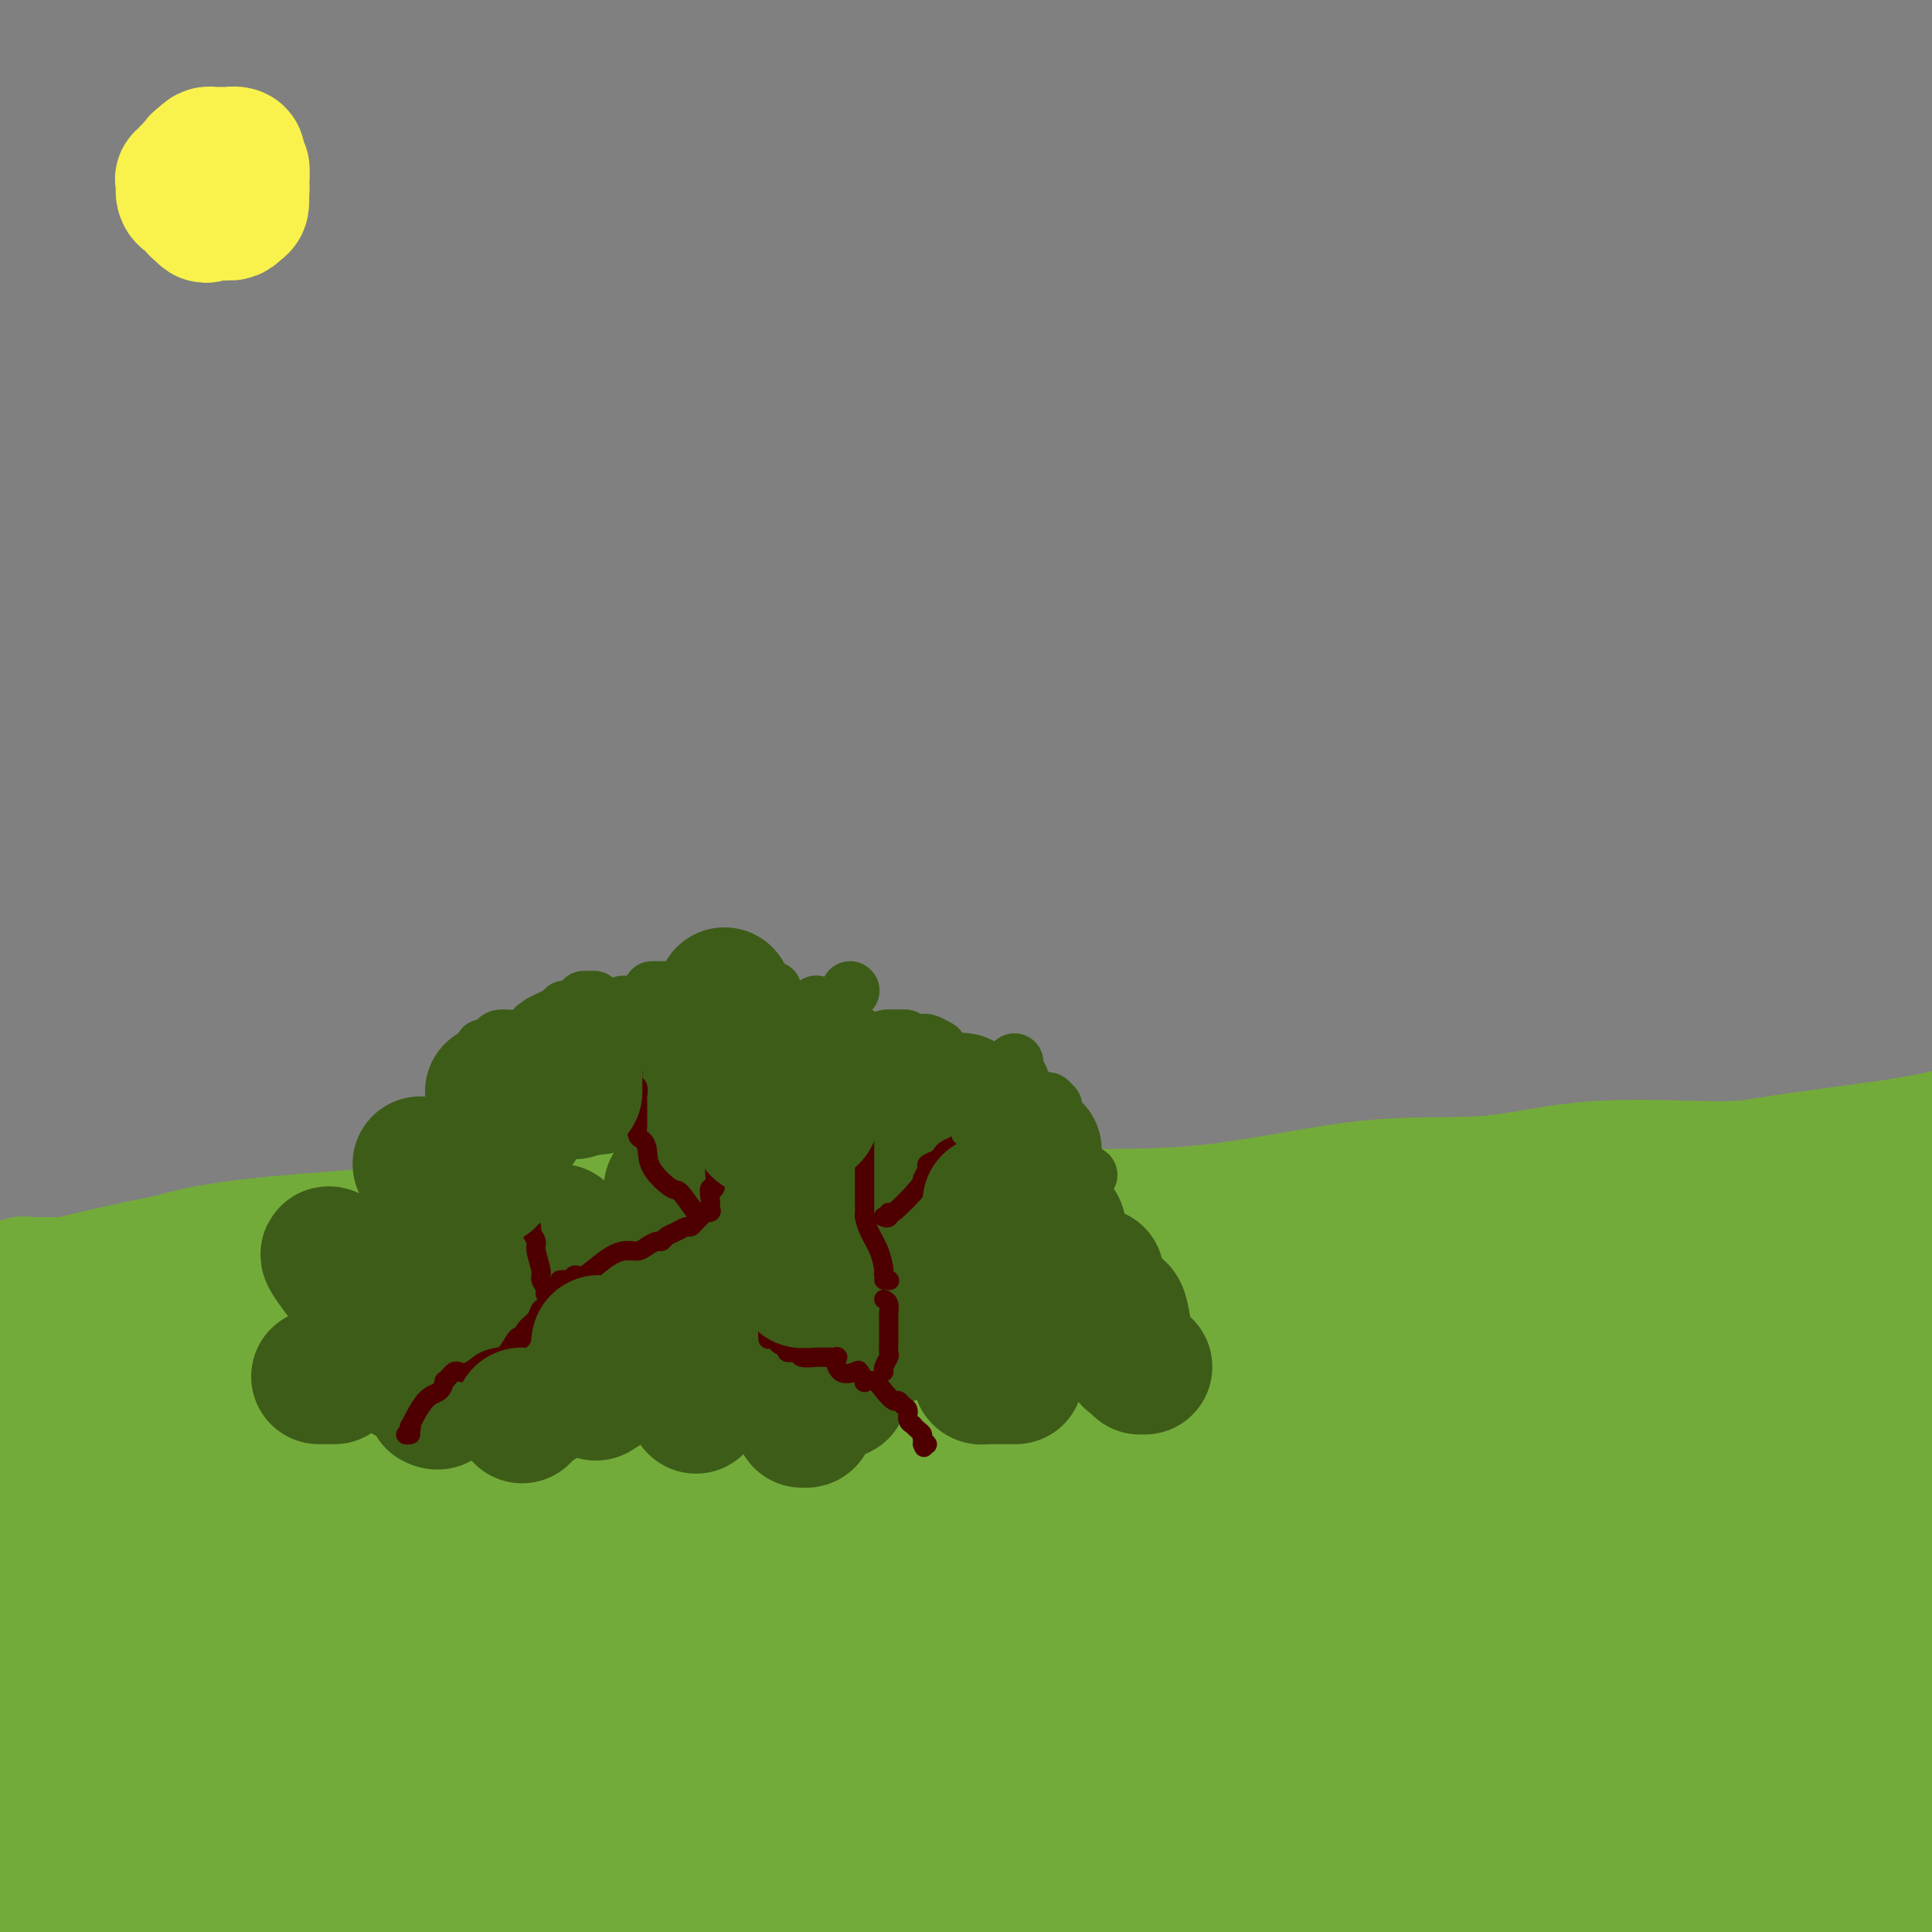 <svg viewBox='0 0 400 400' version='1.1' xmlns='http://www.w3.org/2000/svg' xmlns:xlink='http://www.w3.org/1999/xlink'><rect x="0" y="0" width="400" height="400" fill="#808080" stroke="none"/><g fill='none' stroke='#3D5C18' stroke-width='28' stroke-linecap='round' stroke-linejoin='round'><path d='M130,222c0.089,-0.030 0.178,-0.061 0,0c-0.178,0.061 -0.622,0.212 -1,0c-0.378,-0.212 -0.689,-0.789 -1,-1c-0.311,-0.211 -0.622,-0.057 -1,0c-0.378,0.057 -0.822,0.016 -1,0c-0.178,-0.016 -0.089,-0.008 0,0'/><path d='M125,221c-0.311,0.000 -0.622,0.000 -1,0c-0.378,0.000 -0.822,0.000 -1,0c-0.178,0.000 -0.089,0.000 0,0'/><path d='M121,229c0.226,0.332 0.453,0.663 0,1c-0.453,0.337 -1.585,0.678 -2,1c-0.415,0.322 -0.112,0.625 0,1c0.112,0.375 0.032,0.821 0,1c-0.032,0.179 -0.016,0.089 0,0'/><path d='M118,233c-0.935,0.762 -1.869,1.524 -2,2c-0.131,0.476 0.542,0.667 0,1c-0.542,0.333 -2.298,0.810 -3,1c-0.702,0.190 -0.351,0.095 0,0'/><path d='M100,239c-0.417,0.000 -0.833,0.000 -1,0c-0.167,0.000 -0.083,0.000 0,0'/><path d='M99,239c-0.083,0.405 -0.167,0.810 0,1c0.167,0.190 0.583,0.167 1,2c0.417,1.833 0.833,5.524 1,7c0.167,1.476 0.083,0.738 0,0'/><path d='M103,259c0.000,0.000 0.000,0.000 0,0c0.000,0.000 0.000,0.000 0,0'/><path d='M102,264c-0.203,-0.121 -0.405,-0.242 -1,0c-0.595,0.242 -1.582,0.848 -2,1c-0.418,0.152 -0.266,-0.152 -1,0c-0.734,0.152 -2.352,0.758 -3,1c-0.648,0.242 -0.324,0.121 0,0'/><path d='M92,268c-0.251,0.188 -0.502,0.376 -1,1c-0.498,0.624 -1.244,1.683 -2,2c-0.756,0.317 -1.523,-0.107 -2,0c-0.477,0.107 -0.664,0.747 -1,1c-0.336,0.253 -0.822,0.119 -1,0c-0.178,-0.119 -0.048,-0.224 0,0c0.048,0.224 0.014,0.778 0,1c-0.014,0.222 -0.007,0.111 0,0'/><path d='M74,285c0.000,0.417 0.000,0.833 0,1c0.000,0.167 0.000,0.083 0,0'/><path d='M80,296c0.000,0.314 0.000,0.628 0,1c0.000,0.372 0.000,0.801 0,2c0.000,1.199 0.000,3.167 0,5c0.000,1.833 0.000,3.532 0,6c0.000,2.468 0.000,5.705 0,7c0.000,1.295 0.000,0.647 0,0'/><path d='M79,321c0.000,-0.111 0.000,-0.222 0,0c0.000,0.222 0.000,0.778 0,1c0.000,0.222 0.000,0.111 0,0'/><path d='M80,322c-0.030,-0.113 -0.061,-0.226 0,0c0.061,0.226 0.212,0.793 1,1c0.788,0.207 2.212,0.056 3,0c0.788,-0.056 0.939,-0.016 1,0c0.061,0.016 0.030,0.008 0,0'/><path d='M94,323c0.721,-0.014 1.442,-0.028 2,0c0.558,0.028 0.953,0.099 2,0c1.047,-0.099 2.744,-0.367 5,0c2.256,0.367 5.069,1.368 9,2c3.931,0.632 8.980,0.895 11,1c2.020,0.105 1.010,0.053 0,0'/><path d='M130,327c0.363,-0.212 0.726,-0.425 1,0c0.274,0.425 0.457,1.487 1,2c0.543,0.513 1.444,0.478 3,1c1.556,0.522 3.765,1.602 8,2c4.235,0.398 10.496,0.114 13,0c2.504,-0.114 1.252,-0.057 0,0'/><path d='M172,330c1.372,-0.128 2.743,-0.255 4,0c1.257,0.255 2.399,0.893 7,0c4.601,-0.893 12.662,-3.317 18,-5c5.338,-1.683 7.954,-2.624 9,-3c1.046,-0.376 0.523,-0.188 0,0'/><path d='M241,303c-0.348,0.440 -0.695,0.880 0,0c0.695,-0.880 2.434,-3.081 3,-4c0.566,-0.919 -0.040,-0.555 0,-2c0.040,-1.445 0.726,-4.699 1,-6c0.274,-1.301 0.137,-0.651 0,0'/><path d='M245,284c0.032,0.226 0.065,0.453 0,0c-0.065,-0.453 -0.227,-1.585 0,-3c0.227,-1.415 0.844,-3.111 0,-5c-0.844,-1.889 -3.150,-3.970 -4,-5c-0.850,-1.030 -0.243,-1.009 0,-1c0.243,0.009 0.121,0.004 0,0'/><path d='M206,242c-0.227,0.072 -0.453,0.145 -1,0c-0.547,-0.145 -1.414,-0.507 -2,-1c-0.586,-0.493 -0.890,-1.116 -2,-2c-1.110,-0.884 -3.025,-2.029 -4,-3c-0.975,-0.971 -1.011,-1.766 -1,-2c0.011,-0.234 0.069,0.095 0,0c-0.069,-0.095 -0.266,-0.613 -1,-1c-0.734,-0.387 -2.005,-0.643 -3,-1c-0.995,-0.357 -1.713,-0.816 -2,-1c-0.287,-0.184 -0.144,-0.092 0,0'/></g>
<g fill='none' stroke='#73AB3A' stroke-width='28' stroke-linecap='round' stroke-linejoin='round'><path d='M5,268c0.033,-0.845 0.065,-1.691 0,-2c-0.065,-0.309 -0.228,-0.082 0,0c0.228,0.082 0.846,0.020 1,0c0.154,-0.020 -0.156,0.002 1,0c1.156,-0.002 3.779,-0.028 7,0c3.221,0.028 7.042,0.109 11,-1c3.958,-1.109 8.053,-3.407 15,-5c6.947,-1.593 16.745,-2.479 23,-3c6.255,-0.521 8.967,-0.675 13,-1c4.033,-0.325 9.387,-0.821 14,-1c4.613,-0.179 8.486,-0.042 14,0c5.514,0.042 12.668,-0.012 20,0c7.332,0.012 14.840,0.090 25,0c10.160,-0.090 22.970,-0.347 35,-1c12.030,-0.653 23.279,-1.703 34,-2c10.721,-0.297 20.915,0.159 32,-1c11.085,-1.159 23.063,-3.935 33,-5c9.937,-1.065 17.834,-0.421 25,-1c7.166,-0.579 13.600,-2.382 22,-3c8.400,-0.618 18.768,-0.052 25,0c6.232,0.052 8.330,-0.409 12,-1c3.670,-0.591 8.911,-1.313 14,-2c5.089,-0.687 10.025,-1.339 14,-2c3.975,-0.661 6.987,-1.330 10,-2'/><path d='M9,276c0.309,0.026 0.619,0.052 1,0c0.381,-0.052 0.834,-0.181 1,0c0.166,0.181 0.044,0.672 0,1c-0.044,0.328 -0.012,0.491 0,1c0.012,0.509 0.003,1.363 0,4c-0.003,2.637 -0.001,7.057 0,11c0.001,3.943 0.000,7.409 0,12c-0.000,4.591 -0.000,10.306 0,15c0.000,4.694 0.000,8.368 0,12c-0.000,3.632 -0.002,7.223 0,11c0.002,3.777 0.006,7.741 0,12c-0.006,4.259 -0.022,8.812 0,13c0.022,4.188 0.083,8.012 0,12c-0.083,3.988 -0.309,8.139 0,13c0.309,4.861 1.155,10.430 2,16'/><path d='M72,400c-3.414,1.812 -6.829,3.624 0,0c6.829,-3.624 23.900,-12.684 36,-17c12.100,-4.316 19.227,-3.887 27,-4c7.773,-0.113 16.191,-0.766 33,-1c16.809,-0.234 42.007,-0.049 64,0c21.993,0.049 40.780,-0.039 59,0c18.220,0.039 35.873,0.206 49,0c13.127,-0.206 21.726,-0.786 30,-2c8.274,-1.214 16.221,-3.061 22,-4c5.779,-0.939 9.389,-0.969 13,-1'/><path d='M397,369c1.758,0.245 3.517,0.490 0,0c-3.517,-0.490 -12.308,-1.715 -24,-2c-11.692,-0.285 -26.285,0.368 -49,0c-22.715,-0.368 -53.554,-1.759 -83,0c-29.446,1.759 -57.500,6.668 -86,11c-28.500,4.332 -57.444,8.089 -75,10c-17.556,1.911 -23.722,1.978 -31,2c-7.278,0.022 -15.667,0.001 -21,0c-5.333,-0.001 -7.609,0.018 -10,0c-2.391,-0.018 -4.898,-0.071 -6,0c-1.102,0.071 -0.799,0.268 -2,0c-1.201,-0.268 -3.907,-1.000 0,0c3.907,1.000 14.425,3.732 32,5c17.575,1.268 42.207,1.072 71,1c28.793,-0.072 61.749,-0.019 93,0c31.251,0.019 60.798,0.005 90,0c29.202,-0.005 58.058,-0.001 78,0c19.942,0.001 30.971,0.001 42,0'/><path d='M379,395c4.176,0.000 8.351,0.000 0,0c-8.351,-0.000 -29.230,-0.000 -56,0c-26.770,0.000 -59.432,0.000 -88,0c-28.568,-0.000 -53.040,-0.002 -73,0c-19.960,0.002 -35.406,0.006 -45,0c-9.594,-0.006 -13.337,-0.024 -15,0c-1.663,0.024 -1.246,0.090 -1,0c0.246,-0.090 0.323,-0.336 3,-1c2.677,-0.664 7.955,-1.745 27,-3c19.045,-1.255 51.858,-2.684 83,-8c31.142,-5.316 60.612,-14.519 97,-26c36.388,-11.481 79.694,-25.241 123,-39'/><path d='M343,300c8.287,-1.360 16.574,-2.720 0,0c-16.574,2.720 -58.010,9.521 -91,17c-32.990,7.479 -57.535,15.636 -76,22c-18.465,6.364 -30.851,10.933 -37,13c-6.149,2.067 -6.062,1.631 -6,1c0.062,-0.631 0.099,-1.458 1,0c0.901,1.458 2.666,5.200 37,-6c34.334,-11.200 101.238,-37.343 146,-56c44.762,-18.657 67.381,-29.829 90,-41'/><path d='M343,246c9.808,-2.393 19.616,-4.786 0,0c-19.616,4.786 -68.657,16.752 -110,29c-41.343,12.248 -74.989,24.776 -108,37c-33.011,12.224 -65.387,24.142 -82,31c-16.613,6.858 -17.462,8.657 -17,9c0.462,0.343 2.235,-0.769 1,0c-1.235,0.769 -5.477,3.417 9,0c14.477,-3.417 47.674,-12.901 70,-19c22.326,-6.099 33.780,-8.814 47,-12c13.220,-3.186 28.205,-6.843 43,-11c14.795,-4.157 29.401,-8.814 38,-11c8.599,-2.186 11.190,-1.901 12,-2c0.810,-0.099 -0.161,-0.581 -3,0c-2.839,0.581 -7.546,2.224 -12,3c-4.454,0.776 -8.653,0.685 -20,3c-11.347,2.315 -29.840,7.037 -50,11c-20.160,3.963 -41.986,7.166 -59,11c-17.014,3.834 -29.217,8.297 -35,10c-5.783,1.703 -5.148,0.645 -4,1c1.148,0.355 2.807,2.122 22,0c19.193,-2.122 55.921,-8.135 92,-15c36.079,-6.865 71.511,-14.583 100,-22c28.489,-7.417 50.037,-14.532 60,-18c9.963,-3.468 8.341,-3.290 9,-3c0.659,0.290 3.598,0.693 -1,0c-4.598,-0.693 -16.735,-2.481 -42,0c-25.265,2.481 -63.659,9.232 -100,14c-36.341,4.768 -70.630,7.553 -104,12c-33.370,4.447 -65.820,10.556 -85,13c-19.180,2.444 -25.090,1.222 -31,0'/><path d='M6,306c-6.744,1.472 -13.489,2.944 0,0c13.489,-2.944 47.210,-10.304 76,-18c28.790,-7.696 52.648,-15.728 71,-22c18.352,-6.272 31.196,-10.783 37,-13c5.804,-2.217 4.567,-2.139 5,-2c0.433,0.139 2.536,0.338 -4,0c-6.536,-0.338 -21.711,-1.214 -42,0c-20.289,1.214 -45.693,4.519 -70,8c-24.307,3.481 -47.516,7.137 -61,9c-13.484,1.863 -17.242,1.931 -21,2'/><path d='M34,269c-4.388,0.679 -8.776,1.359 0,0c8.776,-1.359 30.715,-4.756 45,-7c14.285,-2.244 20.917,-3.334 25,-4c4.083,-0.666 5.619,-0.908 6,-1c0.381,-0.092 -0.393,-0.035 -1,0c-0.607,0.035 -1.049,0.046 -6,0c-4.951,-0.046 -14.412,-0.151 -24,0c-9.588,0.151 -19.302,0.556 -30,2c-10.698,1.444 -22.380,3.927 -31,6c-8.620,2.073 -14.177,3.735 -17,5c-2.823,1.265 -2.911,2.132 -3,3'/><path d='M5,275c-2.632,-0.114 -5.265,-0.228 0,0c5.265,0.228 18.426,0.797 34,1c15.574,0.203 33.560,0.039 49,0c15.440,-0.039 28.334,0.045 37,0c8.666,-0.045 13.105,-0.220 15,0c1.895,0.220 1.245,0.835 1,1c-0.245,0.165 -0.086,-0.121 -7,2c-6.914,2.121 -20.900,6.648 -36,11c-15.100,4.352 -31.314,8.529 -48,13c-16.686,4.471 -33.843,9.235 -51,14'/><path d='M70,312c-7.655,1.129 -15.310,2.258 0,0c15.310,-2.258 53.584,-7.904 86,-13c32.416,-5.096 58.975,-9.643 73,-12c14.025,-2.357 15.518,-2.523 14,-2c-1.518,0.523 -6.047,1.734 -8,2c-1.953,0.266 -1.330,-0.415 -13,3c-11.670,3.415 -35.633,10.926 -56,17c-20.367,6.074 -37.137,10.712 -60,15c-22.863,4.288 -51.818,8.225 -71,11c-19.182,2.775 -28.591,4.387 -38,6'/><path d='M42,330c-7.148,1.726 -14.296,3.452 0,0c14.296,-3.452 50.036,-12.081 89,-22c38.964,-9.919 81.151,-21.129 112,-29c30.849,-7.871 50.361,-12.404 59,-15c8.639,-2.596 6.406,-3.257 7,-4c0.594,-0.743 4.016,-1.569 -4,0c-8.016,1.569 -27.468,5.534 -53,13c-25.532,7.466 -57.143,18.433 -93,26c-35.857,7.567 -75.959,11.733 -113,20c-37.041,8.267 -71.020,20.633 -105,33'/><path d='M56,342c-10.949,1.664 -21.899,3.327 0,0c21.899,-3.327 76.646,-11.645 120,-19c43.354,-7.355 75.314,-13.747 96,-17c20.686,-3.253 30.097,-3.368 36,-4c5.903,-0.632 8.299,-1.780 8,-2c-0.299,-0.220 -3.293,0.488 -6,1c-2.707,0.512 -5.129,0.827 -14,4c-8.871,3.173 -24.192,9.205 -50,15c-25.808,5.795 -62.103,11.355 -88,16c-25.897,4.645 -41.398,8.375 -51,11c-9.602,2.625 -13.307,4.145 -15,5c-1.693,0.855 -1.374,1.043 -2,1c-0.626,-0.043 -2.195,-0.318 6,0c8.195,0.318 26.155,1.230 55,0c28.845,-1.230 68.574,-4.600 111,-10c42.426,-5.400 87.550,-12.828 117,-18c29.450,-5.172 43.225,-8.086 57,-11'/><path d='M391,317c12.218,-1.729 24.436,-3.458 0,0c-24.436,3.458 -85.526,12.102 -126,19c-40.474,6.898 -60.333,12.048 -77,16c-16.667,3.952 -30.142,6.704 -36,8c-5.858,1.296 -4.098,1.135 -3,1c1.098,-0.135 1.534,-0.245 5,0c3.466,0.245 9.962,0.846 27,0c17.038,-0.846 44.619,-3.139 71,-9c26.381,-5.861 51.564,-15.289 71,-21c19.436,-5.711 33.126,-7.706 41,-10c7.874,-2.294 9.933,-4.887 13,-6c3.067,-1.113 7.141,-0.746 0,-1c-7.141,-0.254 -25.498,-1.127 -48,-1c-22.502,0.127 -49.149,1.256 -75,4c-25.851,2.744 -50.905,7.103 -68,10c-17.095,2.897 -26.231,4.332 -30,5c-3.769,0.668 -2.170,0.569 -2,1c0.170,0.431 -1.087,1.392 7,0c8.087,-1.392 25.520,-5.138 49,-12c23.480,-6.862 53.007,-16.841 81,-25c27.993,-8.159 54.452,-14.500 69,-19c14.548,-4.500 17.185,-7.161 19,-8c1.815,-0.839 2.810,0.142 -3,0c-5.810,-0.142 -18.423,-1.407 -38,3c-19.577,4.407 -46.117,14.487 -74,22c-27.883,7.513 -57.110,12.461 -82,17c-24.890,4.539 -45.443,8.669 -57,11c-11.557,2.331 -14.118,2.862 -14,3c0.118,0.138 2.916,-0.117 5,0c2.084,0.117 3.452,0.605 13,-2c9.548,-2.605 27.274,-8.302 45,-14'/><path d='M174,309c23.347,-6.431 50.213,-14.508 69,-20c18.787,-5.492 29.495,-8.398 34,-10c4.505,-1.602 2.806,-1.900 5,-2c2.194,-0.100 8.281,-0.001 1,0c-7.281,0.001 -27.931,-0.094 -53,0c-25.069,0.094 -54.559,0.379 -83,0c-28.441,-0.379 -55.833,-1.422 -76,0c-20.167,1.422 -33.107,5.307 -40,7c-6.893,1.693 -7.737,1.192 -7,1c0.737,-0.192 3.055,-0.077 5,0c1.945,0.077 3.516,0.115 11,-1c7.484,-1.115 20.882,-3.382 42,-9c21.118,-5.618 49.956,-14.587 69,-20c19.044,-5.413 28.296,-7.270 34,-9c5.704,-1.730 7.861,-3.334 9,-4c1.139,-0.666 1.258,-0.394 -2,0c-3.258,0.394 -9.895,0.909 -19,2c-9.105,1.091 -20.677,2.759 -34,6c-13.323,3.241 -28.396,8.054 -47,14c-18.604,5.946 -40.740,13.024 -56,20c-15.260,6.976 -23.646,13.850 -29,18c-5.354,4.150 -7.677,5.575 -10,7'/><path d='M4,314c-1.790,0.001 -3.580,0.002 0,0c3.580,-0.002 12.531,-0.006 26,0c13.469,0.006 31.457,0.021 50,-2c18.543,-2.021 37.643,-6.079 49,-8c11.357,-1.921 14.973,-1.704 16,-2c1.027,-0.296 -0.536,-1.105 -5,0c-4.464,1.105 -11.831,4.125 -21,8c-9.169,3.875 -20.142,8.603 -30,12c-9.858,3.397 -18.603,5.461 -26,8c-7.397,2.539 -13.446,5.554 -18,8c-4.554,2.446 -7.612,4.325 -9,5c-1.388,0.675 -1.104,0.147 0,0c1.104,-0.147 3.029,0.089 4,0c0.971,-0.089 0.987,-0.501 7,0c6.013,0.501 18.023,1.914 29,0c10.977,-1.914 20.921,-7.157 28,-10c7.079,-2.843 11.291,-3.287 12,-3c0.709,0.287 -2.087,1.304 -4,2c-1.913,0.696 -2.944,1.071 -8,3c-5.056,1.929 -14.139,5.411 -20,9c-5.861,3.589 -8.502,7.287 -13,11c-4.498,3.713 -10.853,7.443 -14,9c-3.147,1.557 -3.085,0.940 -3,1c0.085,0.060 0.195,0.798 2,1c1.805,0.202 5.306,-0.131 11,0c5.694,0.131 13.580,0.727 25,0c11.420,-0.727 26.372,-2.778 34,-4c7.628,-1.222 7.931,-1.616 9,-2c1.069,-0.384 2.903,-0.757 0,0c-2.903,0.757 -10.544,2.645 -19,5c-8.456,2.355 -17.728,5.178 -27,8'/><path d='M89,373c-13.992,3.842 -25.972,6.948 -37,10c-11.028,3.052 -21.106,6.050 -28,8c-6.894,1.950 -10.606,2.852 -14,4c-3.394,1.148 -6.469,2.543 -7,3c-0.531,0.457 1.483,-0.025 2,0c0.517,0.025 -0.465,0.557 3,0c3.465,-0.557 11.375,-2.203 26,-7c14.625,-4.797 35.964,-12.744 46,-17c10.036,-4.256 8.769,-4.821 9,-5c0.231,-0.179 1.959,0.030 0,0c-1.959,-0.030 -7.605,-0.297 -14,0c-6.395,0.297 -13.537,1.157 -21,3c-7.463,1.843 -15.245,4.669 -19,6c-3.755,1.331 -3.481,1.169 -4,1c-0.519,-0.169 -1.830,-0.344 1,0c2.830,0.344 9.800,1.205 25,0c15.200,-1.205 38.631,-4.478 64,-11c25.369,-6.522 52.676,-16.294 98,-28c45.324,-11.706 108.664,-25.344 142,-32c33.336,-6.656 36.668,-6.328 40,-6'/><path d='M392,279c1.496,-1.043 2.993,-2.086 0,0c-2.993,2.086 -10.475,7.301 -16,12c-5.525,4.699 -9.093,8.882 -11,11c-1.907,2.118 -2.152,2.170 -2,2c0.152,-0.170 0.700,-0.561 2,-1c1.300,-0.439 3.350,-0.926 7,-3c3.650,-2.074 8.900,-5.735 15,-10c6.100,-4.265 13.050,-9.132 20,-14'/><path d='M387,284c1.893,-0.730 3.786,-1.461 0,0c-3.786,1.461 -13.251,5.112 -19,7c-5.749,1.888 -7.781,2.011 -8,2c-0.219,-0.011 1.374,-0.158 4,0c2.626,0.158 6.284,0.619 9,0c2.716,-0.619 4.490,-2.320 9,-3c4.510,-0.680 11.755,-0.340 19,0'/><path d='M387,336c1.208,-0.875 2.417,-1.751 0,0c-2.417,1.751 -8.459,6.128 -12,9c-3.541,2.872 -4.579,4.238 -5,5c-0.421,0.762 -0.223,0.921 0,1c0.223,0.079 0.472,0.077 1,0c0.528,-0.077 1.336,-0.231 4,0c2.664,0.231 7.185,0.847 11,0c3.815,-0.847 6.924,-3.158 9,-4c2.076,-0.842 3.120,-0.217 3,0c-0.120,0.217 -1.404,0.024 -2,0c-0.596,-0.024 -0.505,0.119 -1,0c-0.495,-0.119 -1.576,-0.502 -3,0c-1.424,0.502 -3.189,1.887 -4,3c-0.811,1.113 -0.666,1.953 -1,2c-0.334,0.047 -1.147,-0.698 -1,0c0.147,0.698 1.255,2.838 2,4c0.745,1.162 1.128,1.345 2,2c0.872,0.655 2.234,1.780 2,2c-0.234,0.220 -2.063,-0.467 -4,0c-1.937,0.467 -3.983,2.087 -8,4c-4.017,1.913 -10.005,4.118 -15,7c-4.995,2.882 -8.998,6.441 -13,10'/><path d='M352,381c-3.360,4.539 -5.261,10.887 -6,14c-0.739,3.113 -0.316,2.993 1,3c1.316,0.007 3.523,0.143 6,0c2.477,-0.143 5.222,-0.564 8,-2c2.778,-1.436 5.589,-3.887 7,-5c1.411,-1.113 1.422,-0.887 2,-1c0.578,-0.113 1.722,-0.566 2,-1c0.278,-0.434 -0.310,-0.847 0,-1c0.310,-0.153 1.517,-0.044 2,0c0.483,0.044 0.241,0.022 0,0'/></g>
<g fill='none' stroke='#3D5C18' stroke-width='28' stroke-linecap='round' stroke-linejoin='round'><path d='M157,234c0.000,0.000 0.000,0.000 0,0c0.000,0.000 0.000,0.000 0,0'/><path d='M161,222c0.226,0.000 0.452,0.000 1,0c0.548,0.000 1.417,-0.000 2,0c0.583,0.000 0.881,0.000 1,0c0.119,0.000 0.060,0.000 0,0'/><path d='M169,222c0.512,0.071 1.024,0.143 1,0c-0.024,-0.143 -0.583,-0.500 0,2c0.583,2.500 2.310,7.857 3,10c0.690,2.143 0.345,1.071 0,0'/><path d='M178,238c-1.667,-0.833 -3.333,-1.667 -4,-2c-0.667,-0.333 -0.333,-0.167 0,0'/><path d='M153,216c0.000,0.000 0.100,0.100 0.1,0.1'/><path d='M150,206c0.000,0.833 0.000,1.667 0,2c0.000,0.333 0.000,0.167 0,0'/><path d='M147,237c-0.417,0.000 -0.833,0.000 -1,0c-0.167,0.000 -0.083,0.000 0,0'/><path d='M135,223c-0.089,-0.422 -0.178,-0.844 -1,-1c-0.822,-0.156 -2.378,-0.044 -3,0c-0.622,0.044 -0.311,0.022 0,0'/><path d='M107,233c0.000,0.000 0.100,0.100 0.1,0.1'/><path d='M105,233c0.000,0.000 0.100,0.100 0.1,0.1'/><path d='M102,226c0.000,0.000 0.100,0.100 0.1,0.1'/><path d='M92,252c0.000,0.000 0.100,0.100 0.1,0.1'/><path d='M92,254c-0.233,0.423 -0.466,0.845 0,1c0.466,0.155 1.630,0.041 2,0c0.370,-0.041 -0.054,-0.011 4,0c4.054,0.011 12.587,0.003 16,0c3.413,-0.003 1.707,-0.002 0,0'/><path d='M139,246c0.423,-0.083 0.845,-0.167 1,0c0.155,0.167 0.042,0.583 0,1c-0.042,0.417 -0.012,0.833 0,1c0.012,0.167 0.006,0.083 0,0'/><path d='M139,257c0.000,0.417 0.000,0.833 0,1c0.000,0.167 0.000,0.083 0,0'/><path d='M109,269c0.000,0.000 0.100,0.100 0.1,0.1'/><path d='M100,274c-0.458,-0.054 -0.917,-0.107 -1,0c-0.083,0.107 0.208,0.375 -1,1c-1.208,0.625 -3.917,1.607 -5,2c-1.083,0.393 -0.542,0.196 0,0'/><path d='M66,285c0.482,0.000 0.964,0.000 1,0c0.036,0.000 -0.375,0.000 0,0c0.375,0.000 1.536,0.000 2,0c0.464,0.000 0.232,0.000 0,0'/><path d='M85,282c0.311,0.000 0.622,0.000 1,0c0.378,0.000 0.822,0.000 1,0c0.178,0.000 0.089,0.000 0,0'/><path d='M90,290c-0.137,0.020 -0.274,0.039 0,0c0.274,-0.039 0.959,-0.137 1,0c0.041,0.137 -0.564,0.509 -1,0c-0.436,-0.509 -0.705,-1.899 -2,-3c-1.295,-1.101 -3.618,-1.912 -5,-3c-1.382,-1.088 -1.823,-2.454 -2,-3c-0.177,-0.546 -0.088,-0.273 0,0'/><path d='M69,260c-0.644,-0.333 -1.289,-0.667 -1,0c0.289,0.667 1.511,2.333 2,3c0.489,0.667 0.244,0.333 0,0'/><path d='M103,279c0.000,0.000 0.000,0.000 0,0c0.000,0.000 0.000,0.000 0,0'/><path d='M135,277c1.048,0.000 2.095,0.000 4,0c1.905,0.000 4.667,0.000 7,0c2.333,0.000 4.238,0.000 5,0c0.762,0.000 0.381,0.000 0,0'/><path d='M158,275c0.423,0.369 0.845,0.738 1,1c0.155,0.262 0.042,0.417 0,1c-0.042,0.583 -0.012,1.595 0,2c0.012,0.405 0.006,0.202 0,0'/><path d='M160,279c0.000,0.000 0.100,0.100 0.1,0.1'/><path d='M133,284c-0.342,0.037 -0.685,0.074 -1,0c-0.315,-0.074 -0.604,-0.257 -1,0c-0.396,0.257 -0.900,0.956 -1,1c-0.100,0.044 0.204,-0.565 -1,0c-1.204,0.565 -3.915,2.304 -5,3c-1.085,0.696 -0.542,0.348 0,0'/><path d='M111,290c0.417,0.000 0.833,0.000 1,0c0.167,0.000 0.083,0.000 0,0'/><path d='M166,294c0.423,0.024 0.845,0.048 1,0c0.155,-0.048 0.042,-0.167 0,-1c-0.042,-0.833 -0.012,-2.381 0,-3c0.012,-0.619 0.006,-0.310 0,0'/><path d='M169,277c0.206,0.000 0.413,0.000 1,0c0.587,0.000 1.555,0.000 2,0c0.445,0.000 0.367,0.000 2,0c1.633,0.000 4.978,0.000 7,0c2.022,0.000 2.721,0.000 3,0c0.279,0.000 0.140,0.000 0,0'/><path d='M194,273c0.334,-0.022 0.668,-0.044 1,0c0.332,0.044 0.664,0.156 1,0c0.336,-0.156 0.678,-0.578 1,0c0.322,0.578 0.625,2.156 1,3c0.375,0.844 0.821,0.956 1,1c0.179,0.044 0.089,0.022 0,0'/><path d='M201,277c0.423,-0.185 0.845,-0.369 1,0c0.155,0.369 0.042,1.292 0,-1c-0.042,-2.292 -0.012,-7.798 0,-10c0.012,-2.202 0.006,-1.101 0,0'/><path d='M205,234c0.000,0.000 0.100,0.100 0.1,0.1'/><path d='M199,228c0.101,-0.139 0.202,-0.278 0,0c-0.202,0.278 -0.706,0.972 -1,1c-0.294,0.028 -0.378,-0.611 -1,0c-0.622,0.611 -1.783,2.472 -3,5c-1.217,2.528 -2.491,5.722 -3,7c-0.509,1.278 -0.255,0.639 0,0'/><path d='M179,266c-0.511,0.111 -1.022,0.222 -2,0c-0.978,-0.222 -2.422,-0.778 -3,-1c-0.578,-0.222 -0.289,-0.111 0,0'/><path d='M163,255c0.301,-0.423 0.603,-0.845 1,-1c0.397,-0.155 0.890,-0.041 1,0c0.110,0.041 -0.164,0.011 0,0c0.164,-0.011 0.766,-0.003 2,0c1.234,0.003 3.102,0.001 8,0c4.898,-0.001 12.828,-0.000 16,0c3.172,0.000 1.586,0.000 0,0'/><path d='M217,254c0.844,-0.111 1.689,-0.222 2,0c0.311,0.222 0.089,0.778 0,1c-0.089,0.222 -0.044,0.111 0,0'/><path d='M226,264c0.417,0.000 0.833,0.000 1,0c0.167,0.000 0.083,0.000 0,0'/><path d='M229,270c0.334,-0.115 0.668,-0.230 1,0c0.332,0.230 0.664,0.805 1,1c0.336,0.195 0.678,0.011 1,1c0.322,0.989 0.625,3.151 1,5c0.375,1.849 0.821,3.385 1,4c0.179,0.615 0.089,0.307 0,0'/><path d='M237,283c-0.417,0.000 -0.833,0.000 -1,0c-0.167,0.000 -0.083,0.000 0,0'/><path d='M207,273c-0.417,0.000 -0.833,0.000 -1,0c-0.167,0.000 -0.083,0.000 0,0'/><path d='M203,284c-0.080,0.423 -0.161,0.845 0,1c0.161,0.155 0.562,0.041 1,0c0.438,-0.041 0.913,-0.011 1,0c0.087,0.011 -0.214,0.003 0,0c0.214,-0.003 0.942,-0.001 2,0c1.058,0.001 2.445,0.000 3,0c0.555,-0.000 0.277,-0.000 0,0'/><path d='M174,288c-0.354,0.000 -0.708,0.000 -1,0c-0.292,0.000 -0.522,0.000 -1,0c-0.478,0.000 -1.206,0.000 -2,0c-0.794,0.000 -1.656,0.000 -2,0c-0.344,0.000 -0.172,0.000 0,0'/><path d='M127,286c0.000,0.000 0.100,0.100 0.1,0.1'/><path d='M144,291c0.000,0.000 0.100,0.100 0.1,0.1'/><path d='M87,241c0.000,0.000 0.100,0.100 0.1,0.1'/></g>
<g fill='none' stroke='#3D5C18' stroke-width='12' stroke-linecap='round' stroke-linejoin='round'><path d='M125,215c0.030,-0.762 0.060,-1.524 0,-2c-0.060,-0.476 -0.208,-0.667 0,-1c0.208,-0.333 0.774,-0.810 1,-1c0.226,-0.190 0.113,-0.095 0,0'/><path d='M129,208c0.417,0.000 0.833,0.000 1,0c0.167,0.000 0.083,0.000 0,0'/><path d='M135,205c0.400,0.000 0.800,0.000 2,0c1.200,0.000 3.200,0.000 4,0c0.800,0.000 0.400,0.000 0,0'/><path d='M160,205c0.000,0.000 0.000,0.000 0,0c0.000,0.000 0.000,0.000 0,0'/><path d='M176,205c0.000,0.000 0.100,0.100 0.1,0.1'/><path d='M169,208c0.000,0.000 0.100,0.100 0.1,0.1'/><path d='M169,208c0.286,0.452 0.571,0.905 2,2c1.429,1.095 4.000,2.833 6,4c2.000,1.167 3.429,1.762 4,2c0.571,0.238 0.286,0.119 0,0'/><path d='M184,215c-0.333,0.000 -0.667,0.000 0,0c0.667,0.000 2.333,-0.000 3,0c0.667,0.000 0.333,0.000 0,0'/><path d='M191,216c0.000,0.000 0.100,0.100 0.1,0.1'/><path d='M191,216c0.200,-0.111 0.400,-0.222 1,0c0.600,0.222 1.600,0.778 2,1c0.400,0.222 0.200,0.111 0,0'/><path d='M209,222c0.000,0.000 0.100,0.100 0.1,0.1'/><path d='M210,220c0.030,-0.054 0.060,-0.107 0,0c-0.060,0.107 -0.208,0.375 0,1c0.208,0.625 0.774,1.607 1,2c0.226,0.393 0.113,0.196 0,0'/><path d='M211,225c0.447,0.312 0.894,0.623 1,1c0.106,0.377 -0.129,0.819 0,1c0.129,0.181 0.622,0.100 1,0c0.378,-0.100 0.640,-0.219 1,0c0.360,0.219 0.817,0.777 1,1c0.183,0.223 0.091,0.112 0,0'/><path d='M216,228c0.000,0.000 0.100,0.100 0.1,0.1'/><path d='M217,228c0.423,0.421 0.845,0.841 1,1c0.155,0.159 0.041,0.056 0,0c-0.041,-0.056 -0.011,-0.067 0,1c0.011,1.067 0.003,3.210 0,4c-0.003,0.790 -0.001,0.226 0,0c0.001,-0.226 0.000,-0.113 0,0'/><path d='M218,235c0.000,0.311 0.000,0.622 0,1c0.000,0.378 0.000,0.822 0,1c0.000,0.178 0.000,0.089 0,0'/><path d='M221,241c0.089,-0.222 0.178,-0.444 1,0c0.822,0.444 2.378,1.556 3,2c0.622,0.444 0.311,0.222 0,0'/><path d='M111,213c0.000,0.000 0.100,0.100 0.1,0.1'/><path d='M107,221c-0.226,0.000 -0.452,0.000 -1,0c-0.548,0.000 -1.417,0.000 -2,0c-0.583,0.000 -0.881,0.000 -1,0c-0.119,0.000 -0.060,0.000 0,0'/><path d='M100,218c-0.048,-0.444 -0.096,-0.887 0,-1c0.096,-0.113 0.337,0.106 1,0c0.663,-0.106 1.747,-0.537 2,-1c0.253,-0.463 -0.324,-0.959 1,-1c1.324,-0.041 4.549,0.374 6,0c1.451,-0.374 1.129,-1.535 1,-2c-0.129,-0.465 -0.064,-0.232 0,0'/><path d='M112,212c0.649,-0.339 1.298,-0.679 2,-1c0.702,-0.321 1.458,-0.625 2,-1c0.542,-0.375 0.869,-0.821 1,-1c0.131,-0.179 0.065,-0.089 0,0'/><path d='M121,207c-0.083,0.000 -0.167,0.000 0,0c0.167,0.000 0.583,0.000 1,0c0.417,0.000 0.833,0.000 1,0c0.167,-0.000 0.083,0.000 0,0'/></g>
<g fill='none' stroke='#4E0000' stroke-width='4' stroke-linecap='round' stroke-linejoin='round'><path d='M159,277c0.021,0.233 0.042,0.465 0,0c-0.042,-0.465 -0.147,-1.628 0,-2c0.147,-0.372 0.545,0.048 1,0c0.455,-0.048 0.966,-0.564 1,0c0.034,0.564 -0.411,2.207 0,3c0.411,0.793 1.676,0.734 2,1c0.324,0.266 -0.292,0.856 0,1c0.292,0.144 1.493,-0.158 2,0c0.507,0.158 0.321,0.774 1,1c0.679,0.226 2.223,0.061 3,0c0.777,-0.061 0.786,-0.016 1,0c0.214,0.016 0.633,0.005 1,0c0.367,-0.005 0.684,-0.002 1,0'/><path d='M172,281c2.223,0.439 1.279,-0.463 1,0c-0.279,0.463 0.106,2.293 1,3c0.894,0.707 2.298,0.293 3,0c0.702,-0.293 0.702,-0.465 1,0c0.298,0.465 0.896,1.568 1,2c0.104,0.432 -0.284,0.192 0,0c0.284,-0.192 1.242,-0.335 2,0c0.758,0.335 1.318,1.150 2,2c0.682,0.850 1.488,1.737 2,2c0.512,0.263 0.730,-0.097 1,0c0.270,0.097 0.594,0.652 1,1c0.406,0.348 0.896,0.488 1,1c0.104,0.512 -0.178,1.394 0,2c0.178,0.606 0.817,0.936 1,1c0.183,0.064 -0.090,-0.137 0,0c0.090,0.137 0.543,0.611 1,1c0.457,0.389 0.916,0.692 1,1c0.084,0.308 -0.208,0.621 0,1c0.208,0.379 0.917,0.822 1,1c0.083,0.178 -0.458,0.089 -1,0'/><path d='M191,299c0.500,1.167 0.250,0.583 0,0'/><path d='M183,265c0.391,-0.029 0.782,-0.058 1,0c0.218,0.058 0.262,0.203 0,0c-0.262,-0.203 -0.830,-0.755 -1,-1c-0.170,-0.245 0.060,-0.183 0,-1c-0.060,-0.817 -0.408,-2.512 -1,-4c-0.592,-1.488 -1.426,-2.771 -2,-4c-0.574,-1.229 -0.886,-2.406 -1,-3c-0.114,-0.594 -0.031,-0.605 0,-1c0.031,-0.395 0.008,-1.174 0,-2c-0.008,-0.826 -0.002,-1.700 0,-2c0.002,-0.300 0.001,-0.026 0,-1c-0.001,-0.974 -0.000,-3.197 0,-4c0.000,-0.803 0.000,-0.187 0,-1c-0.000,-0.813 -0.000,-3.055 0,-4c0.000,-0.945 0.000,-0.593 0,-1c-0.000,-0.407 -0.000,-1.573 0,-2c0.000,-0.427 0.000,-0.115 0,0c-0.000,0.115 -0.000,0.033 0,0c0.000,-0.033 0.000,-0.016 0,0'/><path d='M183,252c-0.111,-0.040 -0.222,-0.081 0,0c0.222,0.081 0.776,0.282 1,0c0.224,-0.282 0.117,-1.049 0,-1c-0.117,0.049 -0.243,0.914 1,0c1.243,-0.914 3.856,-3.607 5,-5c1.144,-1.393 0.817,-1.487 1,-2c0.183,-0.513 0.874,-1.447 1,-2c0.126,-0.553 -0.313,-0.725 0,-1c0.313,-0.275 1.379,-0.652 2,-1c0.621,-0.348 0.797,-0.668 1,-1c0.203,-0.332 0.433,-0.677 1,-1c0.567,-0.323 1.472,-0.623 2,-1c0.528,-0.377 0.681,-0.832 1,-1c0.319,-0.168 0.806,-0.048 1,0c0.194,0.048 0.097,0.024 0,0'/><path d='M183,269c0.423,0.234 0.845,0.467 1,1c0.155,0.533 0.041,1.365 0,2c-0.041,0.635 -0.010,1.072 0,2c0.010,0.928 -0.001,2.346 0,3c0.001,0.654 0.014,0.543 0,1c-0.014,0.457 -0.056,1.481 0,2c0.056,0.519 0.211,0.531 0,1c-0.211,0.469 -0.789,1.394 -1,2c-0.211,0.606 -0.057,0.894 0,1c0.057,0.106 0.016,0.030 0,0c-0.016,-0.030 -0.008,-0.015 0,0'/><path d='M85,297c-0.531,0.073 -1.062,0.146 -1,0c0.062,-0.146 0.717,-0.510 1,-1c0.283,-0.490 0.195,-1.106 0,-1c-0.195,0.106 -0.498,0.933 0,0c0.498,-0.933 1.797,-3.626 3,-5c1.203,-1.374 2.311,-1.430 3,-2c0.689,-0.570 0.957,-1.656 1,-2c0.043,-0.344 -0.141,0.053 0,0c0.141,-0.053 0.607,-0.557 1,-1c0.393,-0.443 0.714,-0.826 1,-1c0.286,-0.174 0.538,-0.138 1,0c0.462,0.138 1.136,0.380 2,0c0.864,-0.380 1.920,-1.380 3,-2c1.080,-0.620 2.184,-0.858 3,-1c0.816,-0.142 1.345,-0.188 2,-1c0.655,-0.812 1.436,-2.391 2,-3c0.564,-0.609 0.910,-0.248 1,0c0.090,0.248 -0.077,0.382 0,0c0.077,-0.382 0.399,-1.282 1,-2c0.601,-0.718 1.481,-1.254 2,-2c0.519,-0.746 0.678,-1.701 1,-2c0.322,-0.299 0.806,0.057 1,0c0.194,-0.057 0.097,-0.529 0,-1'/><path d='M113,270c1.529,-2.122 0.353,-1.927 0,-2c-0.353,-0.073 0.117,-0.414 0,-1c-0.117,-0.586 -0.820,-1.418 -1,-2c-0.180,-0.582 0.163,-0.915 0,-2c-0.163,-1.085 -0.832,-2.921 -1,-4c-0.168,-1.079 0.165,-1.400 0,-2c-0.165,-0.600 -0.828,-1.481 -1,-2c-0.172,-0.519 0.146,-0.678 0,-1c-0.146,-0.322 -0.756,-0.806 -1,-1c-0.244,-0.194 -0.122,-0.097 0,0'/><path d='M116,265c-0.088,0.010 -0.177,0.019 0,0c0.177,-0.019 0.619,-0.067 1,0c0.381,0.067 0.699,0.249 1,0c0.301,-0.249 0.584,-0.927 1,-1c0.416,-0.073 0.965,0.461 2,0c1.035,-0.461 2.557,-1.917 4,-3c1.443,-1.083 2.806,-1.792 4,-2c1.194,-0.208 2.217,0.085 3,0c0.783,-0.085 1.326,-0.547 2,-1c0.674,-0.453 1.480,-0.896 2,-1c0.520,-0.104 0.755,0.131 1,0c0.245,-0.131 0.499,-0.626 1,-1c0.501,-0.374 1.247,-0.625 2,-1c0.753,-0.375 1.511,-0.874 2,-1c0.489,-0.126 0.709,0.122 1,0c0.291,-0.122 0.653,-0.612 1,-1c0.347,-0.388 0.681,-0.672 1,-1c0.319,-0.328 0.625,-0.698 1,-1c0.375,-0.302 0.818,-0.535 1,-1c0.182,-0.465 0.101,-1.161 0,-2c-0.101,-0.839 -0.223,-1.822 0,-2c0.223,-0.178 0.792,0.450 1,0c0.208,-0.450 0.056,-1.976 0,-3c-0.056,-1.024 -0.015,-1.545 0,-2c0.015,-0.455 0.004,-0.844 0,-1c-0.004,-0.156 -0.002,-0.078 0,0'/><path d='M147,250c0.218,0.455 0.437,0.910 0,1c-0.437,0.090 -1.529,-0.183 -2,0c-0.471,0.183 -0.322,0.824 -1,0c-0.678,-0.824 -2.185,-3.114 -3,-4c-0.815,-0.886 -0.940,-0.369 -2,-1c-1.060,-0.631 -3.054,-2.412 -4,-4c-0.946,-1.588 -0.842,-2.984 -1,-4c-0.158,-1.016 -0.578,-1.652 -1,-2c-0.422,-0.348 -0.845,-0.408 -1,-1c-0.155,-0.592 -0.042,-1.717 0,-2c0.042,-0.283 0.011,0.275 0,0c-0.011,-0.275 -0.003,-1.382 0,-2c0.003,-0.618 0.002,-0.747 0,-1c-0.002,-0.253 -0.005,-0.630 0,-1c0.005,-0.370 0.016,-0.733 0,-1c-0.016,-0.267 -0.061,-0.438 0,-1c0.061,-0.562 0.226,-1.513 0,-2c-0.226,-0.487 -0.845,-0.509 -1,-1c-0.155,-0.491 0.154,-1.451 0,-2c-0.154,-0.549 -0.772,-0.686 -1,-1c-0.228,-0.314 -0.065,-0.804 0,-1c0.065,-0.196 0.033,-0.098 0,0'/></g>
<g fill='none' stroke='#3D5C18' stroke-width='4' stroke-linecap='round' stroke-linejoin='round'><path d='M197,246c0.000,0.000 0.100,0.100 0.1,0.1'/><path d='M201,241c0.000,0.000 0.100,0.100 0.1,0.1'/><path d='M199,235c0.000,0.000 0.100,0.100 0.1,0.1'/></g>
<g fill='none' stroke='#3D5C18' stroke-width='28' stroke-linecap='round' stroke-linejoin='round'><path d='M214,238c0.000,0.000 0.100,0.100 0.1,0.1'/><path d='M205,249c0.000,0.000 0.100,0.100 0.1,0.1'/><path d='M166,265c0.000,0.000 0.100,0.100 0.1,0.1'/><path d='M162,224c-0.452,0.734 -0.905,1.467 -1,2c-0.095,0.533 0.167,0.865 0,1c-0.167,0.135 -0.762,0.072 -1,0c-0.238,-0.072 -0.120,-0.152 0,0c0.120,0.152 0.242,0.538 0,1c-0.242,0.462 -0.848,1.000 -1,1c-0.152,-0.000 0.151,-0.538 0,0c-0.151,0.538 -0.758,2.154 -1,3c-0.242,0.846 -0.121,0.923 0,1'/><path d='M158,233c-0.844,1.400 -0.956,0.400 -1,0c-0.044,-0.400 -0.022,-0.200 0,0'/><path d='M119,221c0.000,0.334 0.000,0.668 0,1c0.000,0.332 0.000,0.664 0,1c0.000,0.336 0.000,0.678 0,1c0.000,0.322 -0.000,0.625 0,1c0.000,0.375 0.000,0.821 0,1c-0.000,0.179 0.000,0.089 0,0'/><path d='M124,278c0.000,0.000 0.100,0.100 0.1,0.1'/><path d='M98,244c0.000,-0.301 0.000,-0.603 0,-1c0.000,-0.397 0.000,-0.891 0,-1c0.000,-0.109 0.000,0.167 0,0c0.000,-0.167 0.000,-0.776 0,-1c0.000,-0.224 0.000,-0.064 0,0c0.000,0.064 0.000,0.032 0,0'/><path d='M101,244c0.000,0.000 0.100,0.100 0.1,0.1'/><path d='M108,293c0.000,0.000 0.100,0.100 0.1,0.1'/><path d='M168,231c-0.417,0.000 -0.833,0.000 -1,0c-0.167,0.000 -0.083,0.000 0,0'/></g>
<g fill='none' stroke='#F9F24D' stroke-width='28' stroke-linecap='round' stroke-linejoin='round'><path d='M40,37c-0.360,-0.095 -0.721,-0.190 -1,0c-0.279,0.190 -0.478,0.664 0,1c0.478,0.336 1.633,0.534 2,1c0.367,0.466 -0.053,1.201 0,2c0.053,0.799 0.577,1.664 1,2c0.423,0.336 0.743,0.143 1,0c0.257,-0.143 0.451,-0.238 1,0c0.549,0.238 1.453,0.807 2,1c0.547,0.193 0.735,0.010 1,0c0.265,-0.010 0.606,0.152 1,0c0.394,-0.152 0.841,-0.619 1,-1c0.159,-0.381 0.028,-0.676 0,-1c-0.028,-0.324 0.045,-0.678 0,-1c-0.045,-0.322 -0.208,-0.612 0,-1c0.208,-0.388 0.788,-0.874 1,-1c0.212,-0.126 0.058,0.107 0,0c-0.058,-0.107 -0.020,-0.554 0,-1c0.020,-0.446 0.021,-0.890 0,-1c-0.021,-0.110 -0.064,0.114 0,0c0.064,-0.114 0.234,-0.567 0,-1c-0.234,-0.433 -0.871,-0.847 -1,-1c-0.129,-0.153 0.249,-0.044 0,0c-0.249,0.044 -1.124,0.022 -2,0'/><path d='M47,35c-0.868,-0.309 -1.538,-0.083 -2,0c-0.462,0.083 -0.716,0.023 -1,0c-0.284,-0.023 -0.600,-0.008 -1,0c-0.400,0.008 -0.885,0.010 -1,0c-0.115,-0.010 0.141,-0.032 0,0c-0.141,0.032 -0.679,0.117 -1,0c-0.321,-0.117 -0.426,-0.435 -1,0c-0.574,0.435 -1.618,1.622 -2,2c-0.382,0.378 -0.100,-0.052 0,0c0.100,0.052 0.020,0.588 0,1c-0.020,0.412 0.019,0.702 0,1c-0.019,0.298 -0.096,0.605 0,1c0.096,0.395 0.364,0.877 1,1c0.636,0.123 1.638,-0.111 2,0c0.362,0.111 0.083,0.569 0,1c-0.083,0.431 0.030,0.834 0,1c-0.030,0.166 -0.204,0.096 0,0c0.204,-0.096 0.786,-0.218 1,0c0.214,0.218 0.061,0.777 0,1c-0.061,0.223 -0.031,0.112 0,0'/><path d='M42,44c0.800,1.082 0.799,0.287 1,0c0.201,-0.287 0.604,-0.065 1,0c0.396,0.065 0.786,-0.028 1,0c0.214,0.028 0.254,0.176 1,0c0.746,-0.176 2.200,-0.677 3,-1c0.800,-0.323 0.946,-0.468 1,-1c0.054,-0.532 0.014,-1.452 0,-2c-0.014,-0.548 -0.004,-0.725 0,-1c0.004,-0.275 0.002,-0.647 0,-1c-0.002,-0.353 -0.004,-0.686 0,-1c0.004,-0.314 0.015,-0.609 0,-1c-0.015,-0.391 -0.055,-0.879 0,-1c0.055,-0.121 0.204,0.125 0,0c-0.204,-0.125 -0.761,-0.622 -1,-1c-0.239,-0.378 -0.159,-0.637 0,-1c0.159,-0.363 0.397,-0.829 0,-1c-0.397,-0.171 -1.430,-0.046 -2,0c-0.570,0.046 -0.678,0.011 -1,0c-0.322,-0.011 -0.860,-0.000 -1,0c-0.140,0.000 0.117,-0.010 0,0c-0.117,0.010 -0.608,0.041 -1,0c-0.392,-0.041 -0.683,-0.155 -1,0c-0.317,0.155 -0.658,0.577 -1,1'/><path d='M42,33c-1.000,0.381 -1.000,0.833 -1,1c-0.000,0.167 0.000,0.048 0,0c-0.000,-0.048 0.000,-0.024 0,0'/></g>
</svg>